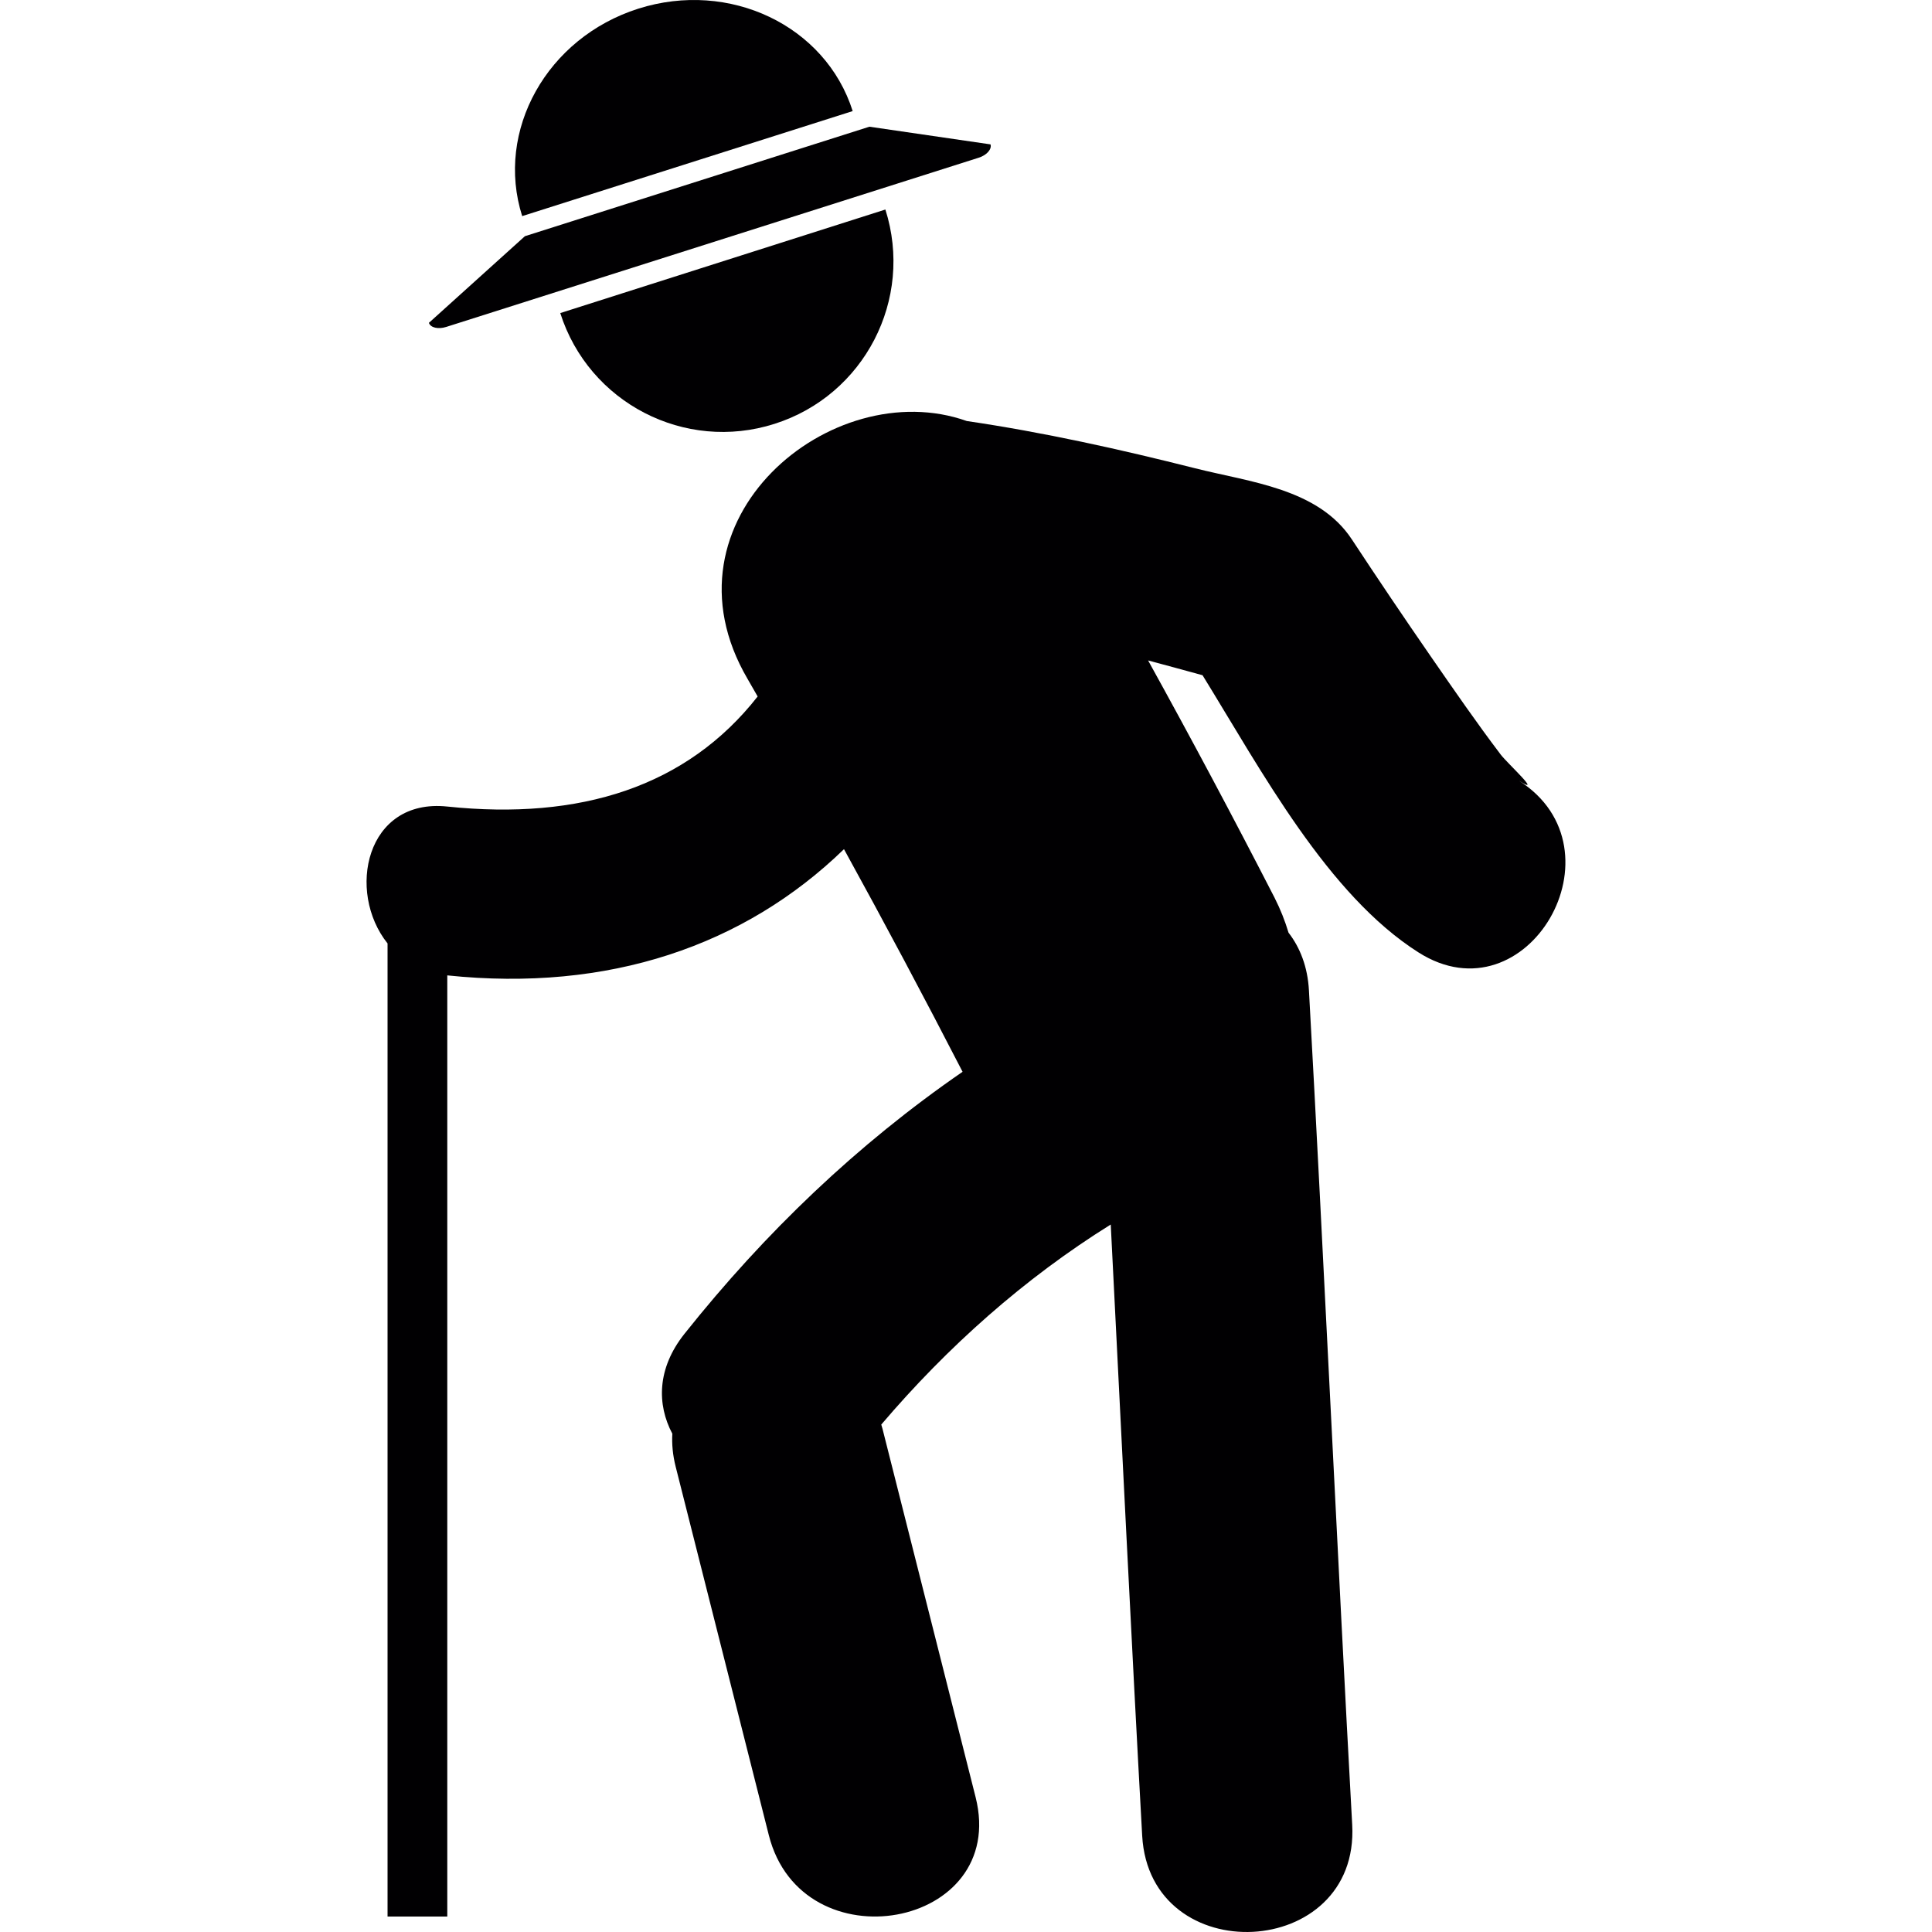 <svg xmlns="http://www.w3.org/2000/svg" xmlns:xlink="http://www.w3.org/1999/xlink" id="Capa_1" x="0px" y="0px" viewBox="0 0 54.891 54.891" style="enable-background:new 0 0 54.891 54.891;" xml:space="preserve"><g>	<g>		<path style="fill:#010002;" d="M43.154,22.18c0.708,0.449-0.322-0.485-0.517-0.742c-0.688-0.907-1.332-1.843-1.979-2.777   c-0.763-1.103-1.513-2.216-2.25-3.336c-0.953-1.447-2.896-1.627-4.446-2.019c-2.146-0.542-4.306-1.022-6.494-1.344   c-3.826-1.362-8.872,2.807-6.229,7.326c0.097,0.166,0.191,0.334,0.287,0.5c-2.013,2.567-5.042,3.522-8.818,3.127   c-2.318-0.243-2.87,2.424-1.697,3.889v27.648h1.697v-26.74c4.584,0.479,8.441-0.841,11.271-3.586   c1.152,2.093,2.275,4.201,3.369,6.325c-2.994,2.064-5.609,4.564-7.9,7.443c-0.787,0.988-0.784,2.014-0.346,2.84   c-0.017,0.291,0.011,0.605,0.096,0.941c0.882,3.487,1.763,6.975,2.645,10.463c0.937,3.719,6.819,2.658,5.875-1.08   c-0.882-3.488-1.763-6.977-2.645-10.465c-0.01-0.041-0.023-0.078-0.035-0.119c1.878-2.205,4.059-4.15,6.52-5.684   c0.297,5.813,0.594,11.985,0.893,17.364c0.214,3.845,6.182,3.545,5.967-0.312c-0.408-7.403-0.818-16.301-1.229-23.703   c-0.037-0.675-0.254-1.219-0.58-1.641c-0.098-0.328-0.228-0.66-0.398-0.995c-1.162-2.263-2.359-4.51-3.592-6.739   c0.518,0.138,1.033,0.279,1.547,0.42c1.688,2.739,3.557,6.238,6.135,7.875C43.39,29.023,46.224,24.128,43.154,22.18z"></path>		<path style="fill:#010002;" d="M24.226,3.156c-0.771-2.43-3.5-3.733-6.093-2.909C15.54,1.072,14.064,3.71,14.836,6.14   L24.226,3.156z"></path>		<path style="fill:#010002;" d="M12.676,9.289L27.809,4.48c0.226-0.072,0.375-0.241,0.333-0.378L24.701,3.6l-9.788,3.111   l-2.727,2.461C12.23,9.31,12.449,9.361,12.676,9.289z"></path>		<path style="fill:#010002;" d="M22.006,12.042c2.552-0.811,3.961-3.538,3.149-6.089l-9.237,2.942   C16.729,11.445,19.457,12.856,22.006,12.042z"></path>	</g></g><g></g><g></g><g></g><g></g><g></g><g></g><g></g><g></g><g></g><g></g><g></g><g></g><g></g><g></g><g></g></svg>